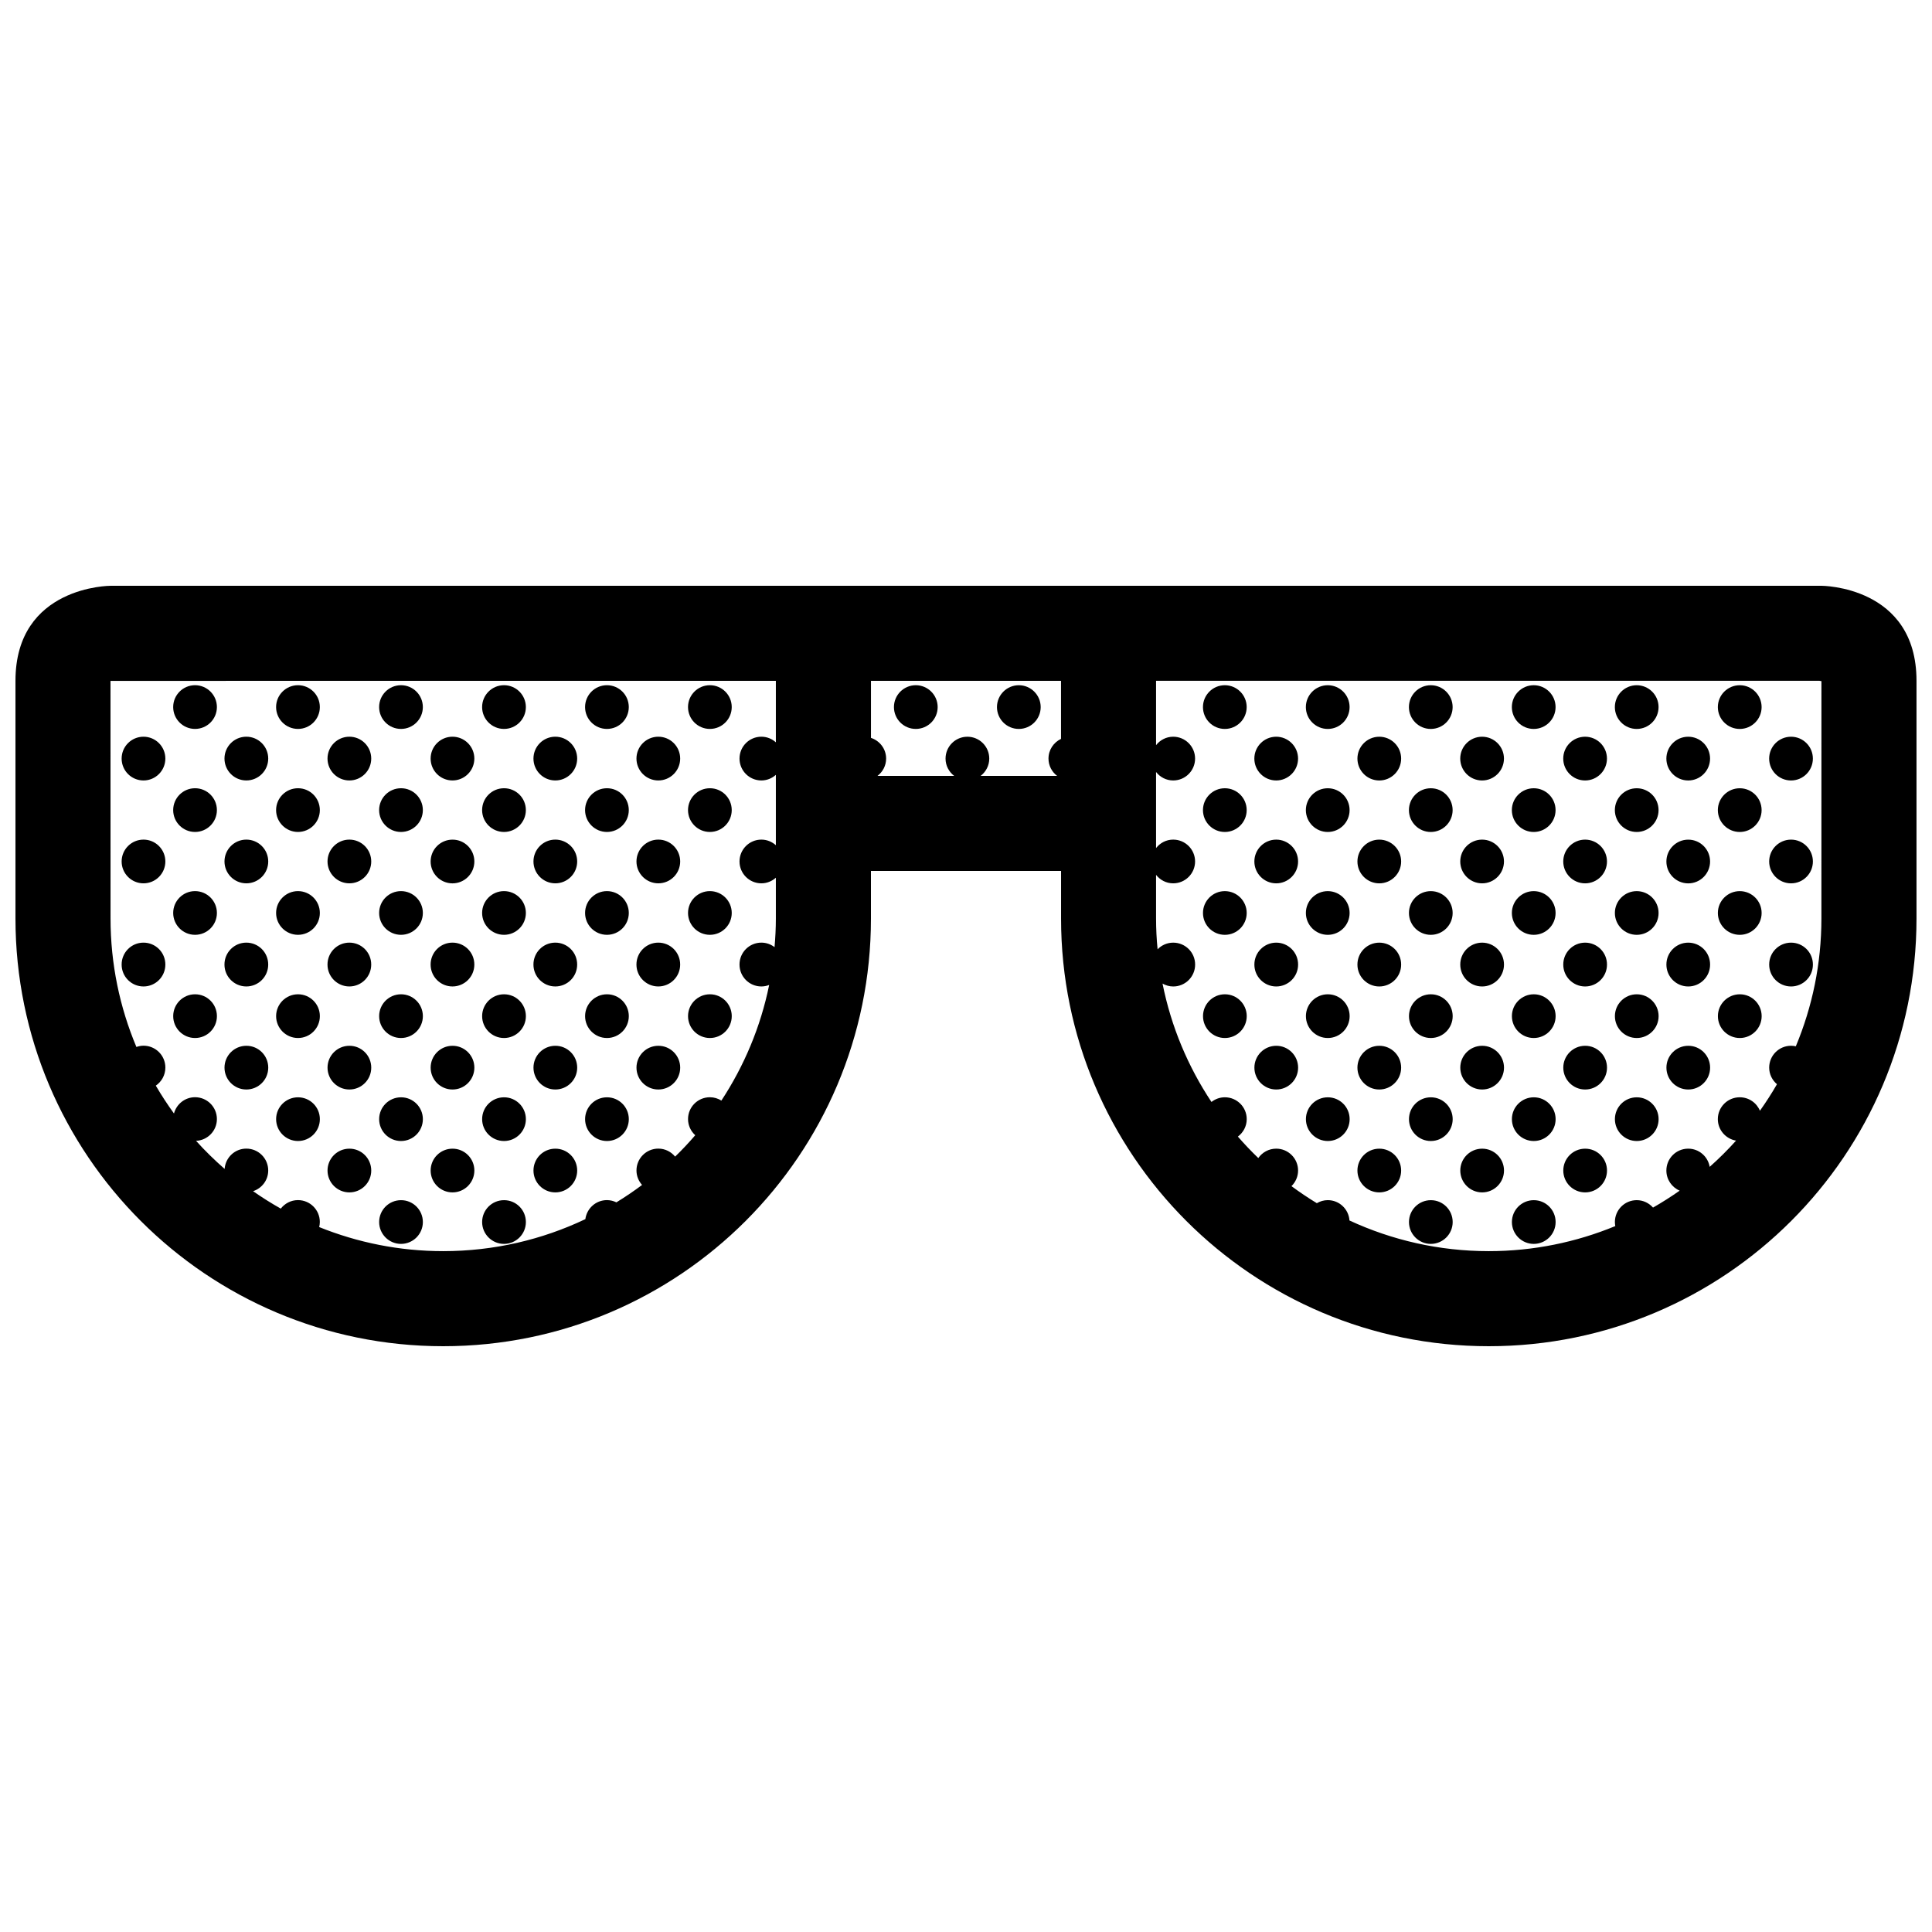 <?xml version="1.0" encoding="UTF-8"?>
<!-- Uploaded to: ICON Repo, www.svgrepo.com, Generator: ICON Repo Mixer Tools -->
<svg width="800px" height="800px" version="1.1" viewBox="144 144 512 512" xmlns="http://www.w3.org/2000/svg">
 <defs>
  <clipPath id="a">
   <path d="m148.09 299h503.81v202h-503.81z"/>
  </clipPath>
 </defs>
 <g clip-path="url(#a)">
  <path d="m626.7 299.24h-453.41s-25.191 0-25.191 25.184v62.977c0 62.602 50.75 113.36 113.35 113.36 62.605 0.004 113.36-50.75 113.36-113.36v-12.594h50.383v12.594c-0.004 62.605 50.742 113.36 113.34 113.36 62.609 0 113.36-50.754 113.36-113.36v-62.984c0.004-25.18-25.188-25.18-25.188-25.18zm-201.52 25.184v15.387c-1.961 0.934-3.32 2.91-3.32 5.223 0 1.879 0.902 3.527 2.289 4.586h-20.273c1.379-1.059 2.289-2.711 2.289-4.586 0-3.199-2.594-5.793-5.793-5.793-3.199 0-5.793 2.594-5.793 5.793 0 1.879 0.906 3.527 2.289 4.586h-20.324c1.379-1.059 2.289-2.711 2.289-4.586 0-2.574-1.691-4.731-4.016-5.488v-15.121l50.363 0.008zm-90.008 111.24c-0.887-0.551-1.926-0.883-3.043-0.883-3.203 0-5.793 2.594-5.793 5.789 0 1.703 0.742 3.215 1.91 4.277-1.691 1.969-3.465 3.859-5.332 5.668-1.062-1.285-2.648-2.121-4.449-2.121-3.199 0-5.793 2.594-5.793 5.793 0 1.477 0.57 2.816 1.48 3.84-2.191 1.637-4.465 3.176-6.801 4.606-0.762-0.363-1.602-0.59-2.508-0.59-2.938 0-5.344 2.203-5.719 5.043-11.434 5.434-24.203 8.48-37.676 8.48-11.613 0-22.695-2.281-32.863-6.379 0.105-0.434 0.172-0.887 0.172-1.352 0-3.203-2.594-5.793-5.793-5.793-1.859 0-3.496 0.891-4.555 2.254-2.527-1.422-4.977-2.961-7.344-4.621 2.324-0.75 4.016-2.91 4.016-5.488 0-3.203-2.594-5.793-5.801-5.793-3.059 0-5.535 2.379-5.754 5.379-2.664-2.332-5.203-4.805-7.57-7.438 3.066-0.145 5.523-2.66 5.523-5.773 0-3.199-2.594-5.789-5.793-5.789-2.684 0-4.922 1.832-5.582 4.312-1.723-2.379-3.332-4.836-4.816-7.379 1.531-1.043 2.535-2.801 2.535-4.793 0-3.203-2.594-5.793-5.793-5.793-0.664 0-1.289 0.137-1.883 0.336-4.41-10.484-6.856-21.996-6.856-34.074l-0.012-62.945c0.004-0.016 176.33-0.016 176.33-0.016v16.297c-1.023-0.918-2.363-1.484-3.84-1.484-3.199 0-5.793 2.594-5.793 5.793 0 3.203 2.594 5.801 5.793 5.801 1.477 0 2.816-0.574 3.84-1.484v18.645c-1.023-0.91-2.363-1.484-3.84-1.484-3.199 0-5.793 2.602-5.793 5.793 0 3.199 2.594 5.793 5.793 5.793 1.477 0 2.816-0.574 3.84-1.484v10.793c0 2.562-0.133 5.094-0.348 7.602-0.973-0.742-2.176-1.195-3.492-1.195-3.199 0-5.793 2.59-5.793 5.793v0.016 0.012c0 3.203 2.594 5.793 5.793 5.793 0.73 0 1.426-0.145 2.066-0.395-2.262 11.117-6.641 21.473-12.664 30.641zm291.52-48.266c0 12-2.418 23.441-6.781 33.883-0.406-0.09-0.828-0.145-1.258-0.145-3.211 0-5.801 2.594-5.801 5.793 0 1.773 0.812 3.336 2.062 4.398-1.391 2.418-2.902 4.762-4.516 7.031-0.871-2.102-2.938-3.57-5.352-3.57-3.211 0-5.805 2.594-5.805 5.789 0 2.871 2.098 5.234 4.832 5.699-2.195 2.445-4.527 4.758-6.988 6.949-0.465-2.734-2.828-4.82-5.691-4.82-3.203 0-5.789 2.594-5.789 5.793 0 2.394 1.445 4.449 3.523 5.336-2.281 1.602-4.637 3.098-7.062 4.488-1.062-1.199-2.594-1.969-4.316-1.969-3.199 0-5.789 2.594-5.789 5.793 0 0.371 0.047 0.73 0.105 1.078-10.348 4.266-21.672 6.641-33.543 6.641-13.164 0-25.664-2.922-36.898-8.125-0.211-3.012-2.691-5.391-5.754-5.391-1.062 0-2.039 0.312-2.898 0.805-2.312-1.402-4.555-2.918-6.723-4.516 1.078-1.055 1.754-2.519 1.754-4.141 0-3.203-2.602-5.793-5.793-5.793-1.969 0-3.707 0.988-4.75 2.488-1.891-1.809-3.688-3.707-5.41-5.684 1.414-1.059 2.344-2.727 2.344-4.629 0-3.199-2.602-5.789-5.793-5.789-1.352 0-2.57 0.473-3.551 1.238-6.219-9.359-10.695-19.977-12.969-31.371 0.848 0.473 1.797 0.766 2.836 0.766 3.203 0 5.801-2.594 5.801-5.793 0-0.004-0.004-0.012-0.004-0.012 0-0.004 0.004-0.012 0.004-0.016 0-3.203-2.602-5.793-5.801-5.793-1.629 0-3.094 0.676-4.144 1.762-0.27-2.699-0.406-5.418-0.406-8.176v-11.547c1.059 1.355 2.684 2.242 4.539 2.242 3.203 0 5.801-2.602 5.801-5.793 0-3.199-2.602-5.793-5.801-5.793-1.855 0-3.481 0.883-4.539 2.238v-20.156c1.059 1.355 2.684 2.242 4.539 2.242 3.203 0 5.801-2.594 5.801-5.801 0-3.199-2.602-5.793-5.801-5.793-1.855 0-3.481 0.887-4.539 2.238v-17.055h175.79c0.168 0.031 0.344 0.051 0.539 0.09zm-411.61-42.371c0 3.203-2.594 5.801-5.801 5.801-3.199 0-5.793-2.594-5.793-5.801 0-3.199 2.594-5.793 5.793-5.793 3.207 0 5.801 2.594 5.801 5.793zm27.297 0c0 3.203-2.59 5.801-5.793 5.801-3.199 0-5.793-2.594-5.793-5.801 0-3.199 2.594-5.793 5.793-5.793 3.203 0 5.793 2.594 5.793 5.793zm-40.898-13.648c0 3.203-2.594 5.793-5.793 5.793-3.199 0-5.793-2.594-5.793-5.793 0-3.199 2.594-5.793 5.793-5.793 3.199 0 5.793 2.594 5.793 5.793zm0 27.305c0 3.199-2.594 5.793-5.793 5.793-3.199 0-5.793-2.602-5.793-5.793 0-3.203 2.594-5.793 5.793-5.793 3.199-0.004 5.793 2.586 5.793 5.793zm27.281-27.305c0 3.203-2.594 5.793-5.793 5.793-3.199 0-5.801-2.594-5.801-5.793 0-3.199 2.602-5.793 5.801-5.793 3.199 0 5.793 2.594 5.793 5.793zm0 27.305c0 3.199-2.594 5.793-5.793 5.793-3.199 0-5.801-2.602-5.801-5.793 0-3.203 2.602-5.793 5.801-5.793 3.199-0.004 5.793 2.586 5.793 5.793zm68.195-13.656c0 3.203-2.59 5.801-5.793 5.801-3.199 0-5.793-2.594-5.793-5.801 0-3.199 2.594-5.793 5.793-5.793 3.203 0 5.793 2.594 5.793 5.793zm27.297 0c0 3.203-2.594 5.801-5.793 5.801s-5.793-2.594-5.793-5.801c0-3.199 2.594-5.793 5.793-5.793s5.793 2.594 5.793 5.793zm-54.547 0c0 3.203-2.594 5.801-5.793 5.801-3.203 0-5.793-2.594-5.793-5.801 0-3.199 2.59-5.793 5.793-5.793 3.195 0 5.793 2.594 5.793 5.793zm-13.648-13.648c0 3.203-2.594 5.793-5.793 5.793-3.203 0-5.793-2.594-5.793-5.793 0-3.199 2.59-5.793 5.793-5.793 3.195-0.004 5.793 2.594 5.793 5.793zm27.301 0c0 3.203-2.594 5.793-5.793 5.793-3.203 0-5.801-2.594-5.801-5.793 0-3.199 2.594-5.793 5.801-5.793 3.199-0.004 5.793 2.594 5.793 5.793zm-27.301 27.305c0 3.199-2.594 5.793-5.793 5.793-3.203 0-5.793-2.602-5.793-5.793 0-3.203 2.59-5.793 5.793-5.793 3.195-0.008 5.793 2.586 5.793 5.793zm27.301 0c0 3.199-2.594 5.793-5.793 5.793-3.203 0-5.801-2.602-5.801-5.793 0-3.203 2.594-5.793 5.801-5.793 3.199-0.008 5.793 2.586 5.793 5.793zm27.277-27.305c0 3.203-2.59 5.793-5.793 5.793-3.199 0-5.793-2.594-5.793-5.793 0-3.199 2.594-5.793 5.793-5.793 3.203-0.004 5.793 2.594 5.793 5.793zm0 27.305c0 3.199-2.59 5.793-5.793 5.793-3.199 0-5.793-2.602-5.793-5.793 0-3.203 2.594-5.793 5.793-5.793 3.203-0.008 5.793 2.586 5.793 5.793zm27.281-27.305c0 3.203-2.594 5.793-5.793 5.793-3.203 0-5.793-2.594-5.793-5.793 0-3.199 2.594-5.793 5.793-5.793 3.195-0.004 5.793 2.594 5.793 5.793zm0 27.305c0 3.199-2.594 5.793-5.793 5.793-3.203 0-5.793-2.602-5.793-5.793 0-3.203 2.594-5.793 5.793-5.793 3.195-0.008 5.793 2.586 5.793 5.793zm42.988-27.305c0-3.199 2.602-5.793 5.793-5.793 3.195 0 5.793 2.602 5.793 5.793 0 3.203-2.594 5.793-5.793 5.793-3.199 0.004-5.793-2.586-5.793-5.793zm-165.82 40.918c0 3.199-2.594 5.793-5.801 5.793-3.199 0-5.793-2.602-5.793-5.793 0-3.199 2.594-5.793 5.793-5.793 3.207 0.004 5.801 2.594 5.801 5.793zm27.297 0c0 3.199-2.59 5.793-5.793 5.793-3.199 0-5.793-2.602-5.793-5.793 0-3.199 2.594-5.793 5.793-5.793 3.203 0.004 5.793 2.594 5.793 5.793zm-40.898 13.645c0 3.211-2.594 5.793-5.793 5.793-3.199 0-5.793-2.59-5.793-5.793 0-3.199 2.594-5.789 5.793-5.789 3.199 0.004 5.793 2.594 5.793 5.789zm27.281 0c0 3.211-2.594 5.793-5.793 5.793-3.199 0-5.801-2.59-5.801-5.793 0-3.199 2.602-5.789 5.801-5.789 3.199 0.004 5.793 2.594 5.793 5.789zm68.195-13.645c0 3.199-2.59 5.793-5.793 5.793-3.199 0-5.793-2.602-5.793-5.793 0-3.199 2.594-5.793 5.793-5.793 3.203 0.004 5.793 2.594 5.793 5.793zm27.297 0c0 3.199-2.594 5.793-5.793 5.793s-5.793-2.602-5.793-5.793c0-3.199 2.594-5.793 5.793-5.793 3.199-0.004 5.793 2.594 5.793 5.793zm-54.547 0c0 3.203-2.594 5.801-5.793 5.801-3.203 0-5.793-2.594-5.793-5.793 0-3.199 2.59-5.793 5.793-5.793 3.195-0.012 5.793 2.586 5.793 5.785zm-13.648 13.645c0 3.211-2.594 5.793-5.793 5.793-3.203 0-5.793-2.59-5.793-5.793 0-3.199 2.59-5.789 5.793-5.789 3.195 0.004 5.793 2.594 5.793 5.789zm27.301 0c0 3.211-2.594 5.793-5.793 5.793-3.203 0-5.801-2.59-5.801-5.793 0-3.199 2.594-5.789 5.801-5.789 3.199 0.004 5.793 2.594 5.793 5.789zm27.277 0c0 3.211-2.59 5.793-5.793 5.793-3.199 0-5.793-2.59-5.793-5.793 0-3.199 2.594-5.789 5.793-5.789 3.203 0.004 5.793 2.594 5.793 5.789zm27.281 0c0 3.211-2.594 5.793-5.793 5.793-3.203 0-5.793-2.59-5.793-5.793 0-3.199 2.594-5.789 5.793-5.789 3.195 0.004 5.793 2.594 5.793 5.789zm-122.84 13.656v0.016 0.012c0 3.203-2.594 5.793-5.801 5.793-3.199 0-5.793-2.594-5.793-5.793v-0.012-0.016c0-3.203 2.594-5.793 5.793-5.793 3.207 0 5.801 2.586 5.801 5.793zm27.297 0v0.016 0.012c0 3.203-2.594 5.793-5.793 5.793s-5.793-2.594-5.793-5.793v-0.012-0.016c0-3.203 2.594-5.793 5.793-5.793 3.203 0 5.793 2.586 5.793 5.793zm27.328 0v0.016 0.012c0 3.203-2.594 5.793-5.793 5.793-3.203 0-5.793-2.594-5.793-5.793v-0.012-0.016c0-3.203 2.59-5.793 5.793-5.793 3.195 0 5.793 2.586 5.793 5.793zm27.25 0v0.016 0.012c0 3.203-2.59 5.793-5.793 5.793-3.199 0-5.793-2.594-5.793-5.793v-0.012-0.016c0-3.203 2.594-5.793 5.793-5.793 3.203 0 5.793 2.586 5.793 5.793zm27.297 0v0.016 0.012c0 3.203-2.594 5.793-5.793 5.793s-5.793-2.594-5.793-5.793v-0.012-0.016c0-3.203 2.594-5.793 5.793-5.793s5.793 2.586 5.793 5.793zm-136.43-54.57c0 3.203-2.594 5.801-5.793 5.801s-5.793-2.594-5.793-5.801c0-3.199 2.594-5.793 5.793-5.793 3.195 0 5.793 2.594 5.793 5.793zm0 27.27c0 3.199-2.594 5.793-5.793 5.793s-5.793-2.602-5.793-5.793c0-3.199 2.594-5.793 5.793-5.793 3.195-0.004 5.793 2.594 5.793 5.793zm0 27.301v0.016 0.012c0 3.203-2.594 5.793-5.793 5.793s-5.793-2.594-5.793-5.793v-0.012-0.016c0-3.203 2.594-5.793 5.793-5.793 3.195 0 5.793 2.586 5.793 5.793zm300.18-54.57c0 3.203-2.602 5.801-5.793 5.801-3.195 0-5.793-2.594-5.793-5.801 0-3.199 2.602-5.793 5.793-5.793 3.191 0 5.793 2.594 5.793 5.793zm-79.793-13.648c0-3.199 2.602-5.793 5.793-5.793 3.195 0 5.793 2.602 5.793 5.793 0 3.203-2.602 5.793-5.793 5.793-3.195 0.004-5.793-2.586-5.793-5.793zm66.176 0c0 3.203-2.602 5.793-5.793 5.793-3.203 0-5.793-2.594-5.793-5.793 0-3.199 2.594-5.793 5.793-5.793 3.191-0.004 5.793 2.594 5.793 5.793zm0 27.305c0 3.199-2.602 5.793-5.793 5.793-3.203 0-5.793-2.602-5.793-5.793 0-3.203 2.594-5.793 5.793-5.793 3.191-0.008 5.793 2.586 5.793 5.793zm68.18-13.656c0 3.203-2.602 5.801-5.793 5.801-3.203 0-5.793-2.594-5.793-5.801 0-3.199 2.594-5.793 5.793-5.793 3.191 0 5.793 2.594 5.793 5.793zm27.297 0c0 3.203-2.594 5.801-5.793 5.801-3.199 0-5.793-2.594-5.793-5.801 0-3.199 2.602-5.793 5.793-5.793 3.199 0 5.793 2.594 5.793 5.793zm-68.203-13.648c0 3.203-2.59 5.793-5.789 5.793s-5.801-2.594-5.801-5.793c0-3.199 2.602-5.793 5.801-5.793s5.789 2.594 5.789 5.793zm27.305 0c0 3.203-2.594 5.793-5.793 5.793s-5.789-2.594-5.789-5.793c0-3.199 2.59-5.793 5.789-5.793 3.195 0 5.793 2.594 5.793 5.793zm-27.305 27.305c0 3.199-2.59 5.793-5.789 5.793s-5.801-2.602-5.801-5.793c0-3.203 2.602-5.793 5.801-5.793 3.199-0.004 5.789 2.586 5.789 5.793zm27.305 0c0 3.199-2.594 5.793-5.793 5.793s-5.789-2.602-5.789-5.793c0-3.203 2.59-5.793 5.789-5.793 3.195-0.004 5.793 2.586 5.793 5.793zm27.281-27.305c0 3.203-2.594 5.793-5.793 5.793s-5.793-2.594-5.793-5.793c0-3.199 2.602-5.793 5.793-5.793 3.195-0.004 5.793 2.594 5.793 5.793zm0 27.305c0 3.199-2.594 5.793-5.793 5.793s-5.793-2.602-5.793-5.793c0-3.203 2.602-5.793 5.793-5.793 3.195-0.008 5.793 2.586 5.793 5.793zm68.188-13.656c0 3.203-2.59 5.801-5.785 5.801-3.211 0-5.801-2.594-5.801-5.801 0-3.199 2.594-5.793 5.801-5.793 3.195 0 5.785 2.594 5.785 5.793zm-27.246 0c0 3.203-2.594 5.801-5.789 5.801-3.203 0-5.789-2.594-5.789-5.801 0-3.199 2.59-5.793 5.789-5.793 3.195 0 5.789 2.594 5.789 5.793zm-13.648-13.648c0 3.203-2.602 5.793-5.793 5.793-3.195 0-5.789-2.594-5.789-5.793 0-3.199 2.594-5.793 5.789-5.793 3.195 0 5.793 2.594 5.793 5.793zm27.309 0c0 3.203-2.602 5.793-5.793 5.793-3.211 0-5.805-2.594-5.805-5.793 0-3.199 2.602-5.793 5.805-5.793 3.191-0.004 5.793 2.594 5.793 5.793zm-27.309 27.305c0 3.199-2.602 5.793-5.793 5.793-3.195 0-5.789-2.602-5.789-5.793 0-3.203 2.594-5.793 5.789-5.793 3.195-0.004 5.793 2.586 5.793 5.793zm27.309 0c0 3.199-2.602 5.793-5.793 5.793-3.211 0-5.805-2.602-5.805-5.793 0-3.203 2.602-5.793 5.805-5.793 3.191-0.008 5.793 2.586 5.793 5.793zm-122.84 13.613c0 3.199-2.602 5.793-5.793 5.793-3.195 0-5.793-2.602-5.793-5.793 0-3.199 2.602-5.793 5.793-5.793 3.191-0.004 5.793 2.594 5.793 5.793zm-13.617 13.645c0 3.211-2.602 5.793-5.793 5.793-3.203 0-5.793-2.59-5.793-5.793 0-3.199 2.594-5.789 5.793-5.789 3.191 0.004 5.793 2.594 5.793 5.789zm68.18-13.645c0 3.199-2.602 5.793-5.793 5.793-3.203 0-5.793-2.602-5.793-5.793 0-3.199 2.594-5.793 5.793-5.793 3.191 0.004 5.793 2.594 5.793 5.793zm27.297 0c0 3.199-2.594 5.793-5.793 5.793-3.199 0-5.793-2.602-5.793-5.793 0-3.199 2.602-5.793 5.793-5.793 3.199 0.004 5.793 2.594 5.793 5.793zm-68.203 13.645c0 3.211-2.59 5.793-5.789 5.793s-5.801-2.59-5.801-5.793c0-3.199 2.602-5.789 5.801-5.789 3.199 0.004 5.789 2.594 5.789 5.789zm27.305 0c0 3.211-2.594 5.793-5.793 5.793s-5.789-2.59-5.789-5.793c0-3.199 2.59-5.789 5.789-5.789 3.195 0.004 5.793 2.594 5.793 5.789zm27.281 0c0 3.211-2.594 5.793-5.793 5.793s-5.793-2.59-5.793-5.793c0-3.199 2.602-5.789 5.793-5.789 3.195 0.004 5.793 2.594 5.793 5.789zm68.188-13.645c0 3.199-2.59 5.793-5.785 5.793-3.211 0-5.801-2.602-5.801-5.793 0-3.199 2.594-5.793 5.801-5.793 3.195 0.004 5.785 2.594 5.785 5.793zm-27.246 0c0 3.203-2.594 5.801-5.789 5.801-3.203 0-5.789-2.594-5.789-5.793 0-3.199 2.59-5.793 5.789-5.793 3.195-0.012 5.789 2.586 5.789 5.785zm-13.648 13.645c0 3.211-2.602 5.793-5.793 5.793-3.195 0-5.789-2.59-5.789-5.793 0-3.199 2.594-5.789 5.789-5.789 3.195 0.004 5.793 2.594 5.793 5.789zm27.309 0c0 3.211-2.602 5.793-5.793 5.793-3.211 0-5.805-2.59-5.805-5.793 0-3.199 2.602-5.789 5.805-5.789 3.191 0.004 5.793 2.594 5.793 5.789zm-122.84 13.656v0.016 0.012c0 3.203-2.602 5.793-5.793 5.793-3.195 0-5.793-2.594-5.793-5.793v-0.012-0.016c0-3.203 2.602-5.793 5.793-5.793 3.191 0 5.793 2.586 5.793 5.793zm54.562 0v0.016 0.012c0 3.203-2.602 5.793-5.793 5.793-3.203 0-5.793-2.594-5.793-5.793v-0.012-0.016c0-3.203 2.594-5.793 5.793-5.793 3.191 0 5.793 2.586 5.793 5.793zm27.297 0v0.016 0.012c0 3.203-2.602 5.793-5.793 5.793-3.195 0-5.793-2.594-5.793-5.793v-0.012-0.016c0-3.203 2.602-5.793 5.793-5.793 3.199 0 5.793 2.586 5.793 5.793zm27.324 0v0.016 0.012c0 3.203-2.594 5.793-5.789 5.793-3.203 0-5.789-2.594-5.789-5.793v-0.012-0.016c0-3.203 2.59-5.793 5.789-5.793 3.195 0 5.789 2.586 5.789 5.793zm27.246 0v0.016 0.012c0 3.203-2.59 5.793-5.785 5.793-3.211 0-5.801-2.594-5.801-5.793 0-0.004 0.004-0.012 0.004-0.012 0-0.004-0.004-0.012-0.004-0.016 0-3.203 2.594-5.793 5.801-5.793 3.195 0 5.785 2.586 5.785 5.793zm-109.12-54.57c0 3.203-2.602 5.801-5.793 5.801-3.203 0-5.793-2.594-5.793-5.801 0-3.199 2.594-5.793 5.793-5.793 3.195 0 5.793 2.594 5.793 5.793zm0 27.27c0 3.199-2.602 5.793-5.793 5.793-3.203 0-5.793-2.602-5.793-5.793 0-3.199 2.594-5.793 5.793-5.793 3.195 0.004 5.793 2.594 5.793 5.793zm0 27.301v0.016 0.012c0 3.203-2.602 5.793-5.793 5.793-3.203 0-5.793-2.594-5.793-5.793v-0.012-0.016c0-3.203 2.594-5.793 5.793-5.793 3.195 0 5.793 2.586 5.793 5.793zm-300.23 27.332c0 3.199-2.594 5.793-5.801 5.793-3.199 0-5.793-2.602-5.793-5.793 0-3.203 2.594-5.793 5.793-5.793 3.207-0.008 5.801 2.586 5.801 5.793zm27.297 0c0 3.199-2.59 5.793-5.793 5.793-3.199 0-5.793-2.602-5.793-5.793 0-3.203 2.594-5.793 5.793-5.793 3.203-0.008 5.793 2.586 5.793 5.793zm-40.898-13.648c0 3.199-2.594 5.793-5.793 5.793-3.199 0-5.793-2.602-5.793-5.793 0-3.203 2.594-5.793 5.793-5.793 3.199-0.004 5.793 2.586 5.793 5.793zm27.281 0c0 3.199-2.594 5.793-5.793 5.793-3.199 0-5.801-2.602-5.801-5.793 0-3.203 2.602-5.793 5.801-5.793 3.199-0.004 5.793 2.586 5.793 5.793zm0 27.297c0 3.203-2.594 5.793-5.793 5.793-3.199 0-5.801-2.594-5.801-5.793s2.602-5.789 5.801-5.789c3.199 0 5.793 2.59 5.793 5.789zm68.195-13.648c0 3.199-2.59 5.793-5.793 5.793-3.199 0-5.793-2.602-5.793-5.793 0-3.203 2.594-5.793 5.793-5.793 3.203-0.008 5.793 2.586 5.793 5.793zm27.297 0c0 3.199-2.594 5.793-5.793 5.793s-5.793-2.602-5.793-5.793c0-3.203 2.594-5.793 5.793-5.793 3.199-0.004 5.793 2.586 5.793 5.793zm-54.547 0c0 3.203-2.594 5.793-5.793 5.793-3.203 0-5.793-2.594-5.793-5.793 0-3.199 2.59-5.793 5.793-5.793 3.195-0.008 5.793 2.586 5.793 5.793zm-13.648-13.648c0 3.199-2.594 5.793-5.793 5.793-3.203 0-5.793-2.602-5.793-5.793 0-3.203 2.59-5.793 5.793-5.793 3.195-0.008 5.793 2.586 5.793 5.793zm27.301 0c0 3.199-2.594 5.793-5.793 5.793-3.203 0-5.801-2.602-5.801-5.793 0-3.203 2.594-5.793 5.801-5.793 3.199-0.008 5.793 2.586 5.793 5.793zm-27.301 27.297c0 3.203-2.594 5.793-5.793 5.793-3.203 0-5.793-2.594-5.793-5.793s2.59-5.789 5.793-5.789c3.195-0.008 5.793 2.59 5.793 5.789zm27.301 0c0 3.203-2.594 5.793-5.793 5.793-3.203 0-5.801-2.594-5.801-5.793s2.594-5.789 5.801-5.789c3.199-0.008 5.793 2.59 5.793 5.789zm27.277-27.297c0 3.199-2.59 5.793-5.793 5.793-3.199 0-5.793-2.602-5.793-5.793 0-3.203 2.594-5.793 5.793-5.793 3.203-0.008 5.793 2.586 5.793 5.793zm0 27.297c0 3.203-2.59 5.793-5.793 5.793-3.199 0-5.793-2.594-5.793-5.793s2.594-5.789 5.793-5.789c3.203-0.008 5.793 2.59 5.793 5.789zm27.281-27.297c0 3.199-2.594 5.793-5.793 5.793-3.203 0-5.793-2.602-5.793-5.793 0-3.203 2.594-5.793 5.793-5.793 3.195-0.008 5.793 2.586 5.793 5.793zm-95.539 40.914c0 3.199-2.59 5.793-5.793 5.793-3.199 0-5.793-2.602-5.793-5.793 0-3.203 2.594-5.793 5.793-5.793 3.203-0.008 5.793 2.586 5.793 5.793zm54.578 0c0 3.199-2.59 5.793-5.793 5.793-3.199 0-5.793-2.602-5.793-5.793 0-3.203 2.594-5.793 5.793-5.793 3.203-0.008 5.793 2.586 5.793 5.793zm-27.25 0c0 3.199-2.594 5.793-5.793 5.793-3.203 0-5.793-2.602-5.793-5.793 0-3.203 2.59-5.793 5.793-5.793 3.195-0.008 5.793 2.586 5.793 5.793zm-13.648 13.648c0 3.199-2.594 5.793-5.793 5.793-3.203 0-5.793-2.602-5.793-5.793 0-3.203 2.59-5.793 5.793-5.793 3.195-0.008 5.793 2.586 5.793 5.793zm27.301 0c0 3.199-2.594 5.793-5.793 5.793-3.203 0-5.801-2.602-5.801-5.793 0-3.203 2.594-5.793 5.801-5.793 3.199-0.008 5.793 2.586 5.793 5.793zm204.65-40.914c0 3.199-2.602 5.793-5.793 5.793-3.195 0-5.793-2.602-5.793-5.793 0-3.203 2.602-5.793 5.793-5.793 3.191-0.004 5.793 2.586 5.793 5.793zm-13.617-13.648c0 3.199-2.602 5.793-5.793 5.793-3.203 0-5.793-2.602-5.793-5.793 0-3.203 2.594-5.793 5.793-5.793 3.191-0.008 5.793 2.586 5.793 5.793zm68.18 13.648c0 3.199-2.602 5.793-5.793 5.793-3.203 0-5.793-2.602-5.793-5.793 0-3.203 2.594-5.793 5.793-5.793 3.191-0.008 5.793 2.586 5.793 5.793zm27.297 0c0 3.199-2.594 5.793-5.793 5.793-3.199 0-5.793-2.602-5.793-5.793 0-3.203 2.602-5.793 5.793-5.793 3.199-0.008 5.793 2.586 5.793 5.793zm-68.203-13.648c0 3.199-2.59 5.793-5.789 5.793s-5.801-2.602-5.801-5.793c0-3.203 2.602-5.793 5.801-5.793 3.199-0.004 5.789 2.586 5.789 5.793zm27.305 0c0 3.199-2.594 5.793-5.793 5.793s-5.789-2.602-5.789-5.793c0-3.203 2.59-5.793 5.789-5.793 3.195-0.004 5.793 2.586 5.793 5.793zm-27.305 27.297c0 3.203-2.59 5.793-5.789 5.793s-5.801-2.594-5.801-5.793 2.602-5.789 5.801-5.789 5.789 2.59 5.789 5.789zm27.305 0c0 3.203-2.594 5.793-5.793 5.793s-5.789-2.594-5.789-5.793 2.59-5.789 5.789-5.789c3.195 0 5.793 2.59 5.793 5.789zm27.281-27.297c0 3.199-2.594 5.793-5.793 5.793s-5.793-2.602-5.793-5.793c0-3.203 2.602-5.793 5.793-5.793 3.195-0.008 5.793 2.586 5.793 5.793zm0 27.297c0 3.203-2.594 5.793-5.793 5.793s-5.793-2.594-5.793-5.793 2.602-5.789 5.793-5.789c3.195-0.008 5.793 2.59 5.793 5.789zm40.941-13.648c0 3.203-2.594 5.793-5.789 5.793-3.203 0-5.789-2.594-5.789-5.793 0-3.199 2.59-5.793 5.789-5.793 3.195-0.008 5.789 2.586 5.789 5.793zm-13.648-13.648c0 3.199-2.602 5.793-5.793 5.793-3.195 0-5.789-2.602-5.789-5.793 0-3.203 2.594-5.793 5.789-5.793 3.195-0.004 5.793 2.586 5.793 5.793zm27.309 0c0 3.199-2.602 5.793-5.793 5.793-3.211 0-5.805-2.602-5.805-5.793 0-3.203 2.602-5.793 5.805-5.793 3.191-0.008 5.793 2.586 5.793 5.793zm-27.309 27.297c0 3.203-2.602 5.793-5.793 5.793-3.195 0-5.789-2.594-5.789-5.793s2.594-5.789 5.789-5.789c3.195 0 5.793 2.59 5.793 5.789zm-40.973 13.617c0 3.199-2.602 5.793-5.793 5.793-3.203 0-5.793-2.602-5.793-5.793 0-3.203 2.594-5.793 5.793-5.793 3.191-0.008 5.793 2.586 5.793 5.793zm27.297 0c0 3.199-2.594 5.793-5.793 5.793-3.199 0-5.793-2.602-5.793-5.793 0-3.203 2.602-5.793 5.793-5.793 3.199-0.008 5.793 2.586 5.793 5.793zm-40.898 13.648c0 3.199-2.594 5.793-5.793 5.793s-5.789-2.602-5.789-5.793c0-3.203 2.59-5.793 5.789-5.793 3.195-0.004 5.793 2.586 5.793 5.793zm27.281 0c0 3.199-2.594 5.793-5.793 5.793s-5.793-2.602-5.793-5.793c0-3.203 2.602-5.793 5.793-5.793 3.195-0.008 5.793 2.586 5.793 5.793zm-40.938-40.914c0 3.199-2.602 5.793-5.793 5.793-3.203 0-5.793-2.602-5.793-5.793 0-3.203 2.594-5.793 5.793-5.793 3.195-0.008 5.793 2.586 5.793 5.793zm0 27.266c0 3.199-2.602 5.793-5.793 5.793-3.203 0-5.793-2.602-5.793-5.793 0-3.203 2.594-5.793 5.793-5.793 3.195-0.008 5.793 2.586 5.793 5.793z"/>
 </g>
</svg>